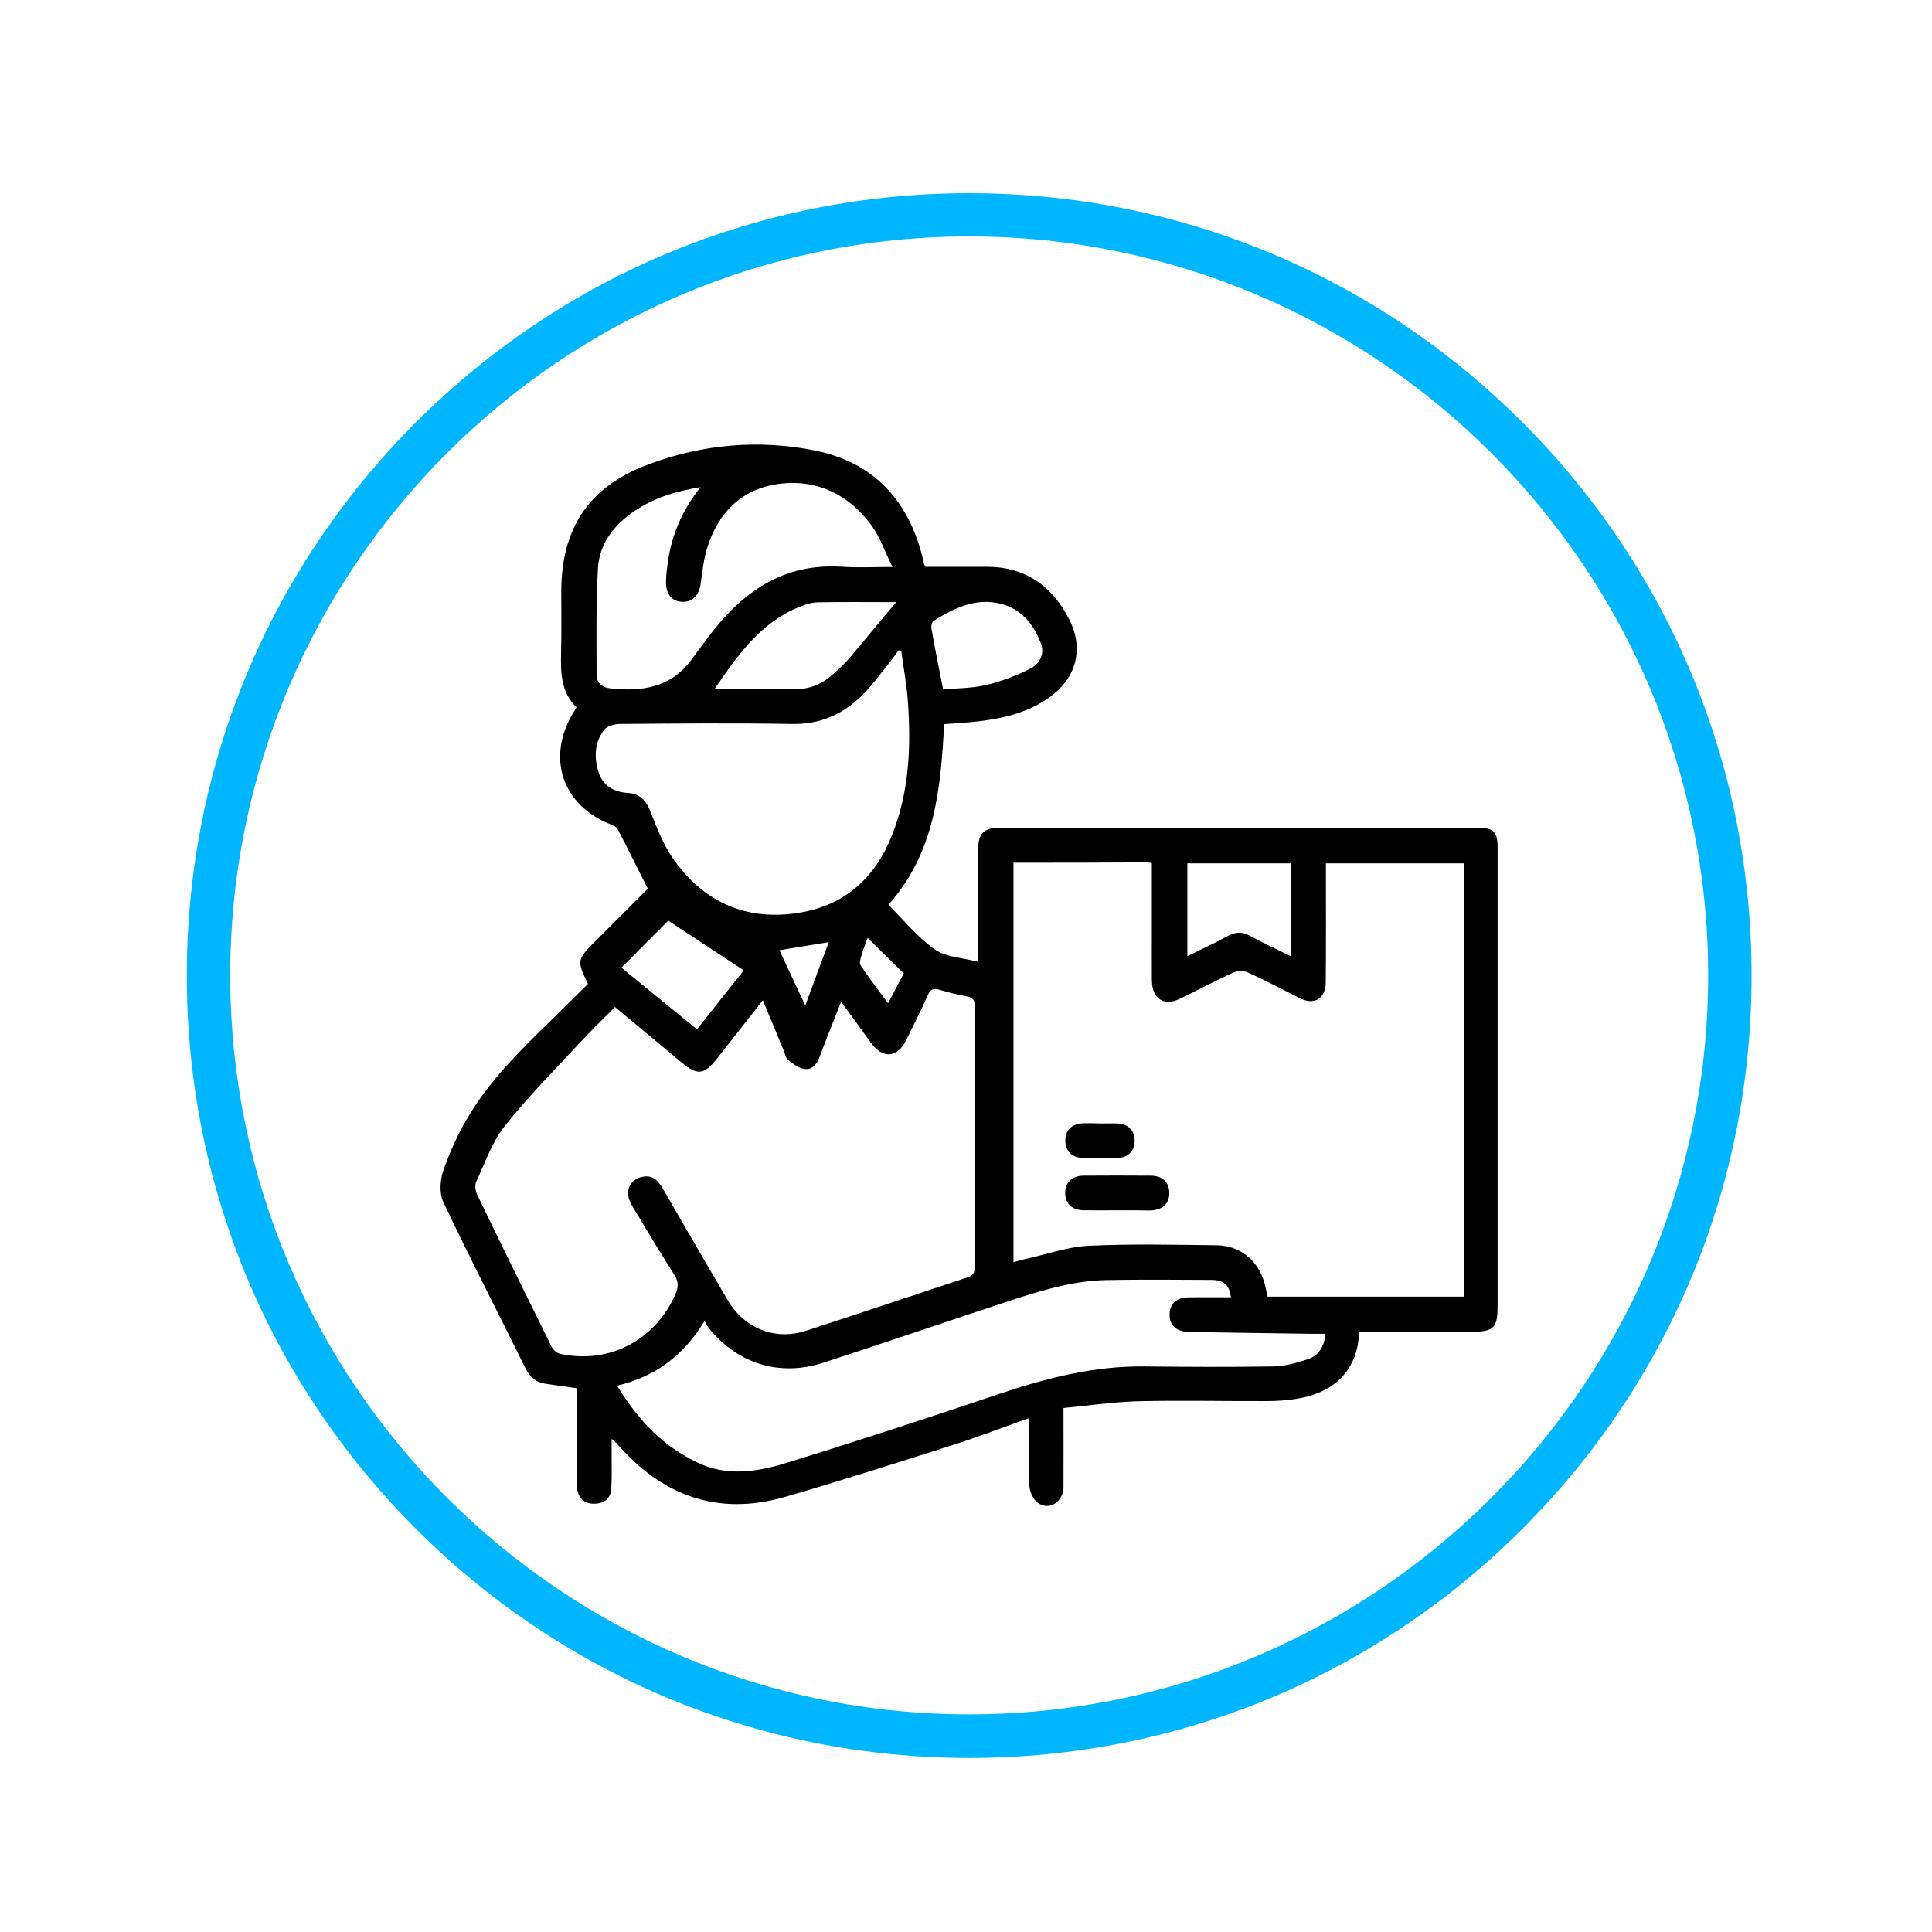 <?xml version="1.0" encoding="UTF-8"?> <svg xmlns="http://www.w3.org/2000/svg" viewBox="0 0 605.00 605.00" data-guides="{&quot;vertical&quot;:[],&quot;horizontal&quot;:[]}"><defs></defs><path fill="black" stroke="none" fill-opacity="1" stroke-width="1" stroke-opacity="1" color="rgb(51, 51, 51)" id="tSvg9680fd747c" title="Path 79" d="M322.074 444.139C313.978 446.998 306.41 449.96 298.685 452.394C281.117 458.004 263.602 463.613 245.875 468.745C224.656 474.884 207.141 468.322 192.96 451.812C192.748 451.548 192.483 451.389 191.531 450.596C191.531 452.871 191.531 454.564 191.531 456.258C191.531 459.538 191.637 462.819 191.425 466.1C191.266 469.01 189.52 470.65 186.609 470.863C183.593 471.074 181.53 469.804 180.842 466.788C180.577 465.465 180.63 464.089 180.63 462.713C180.63 453.453 180.63 444.139 180.63 434.721C177.613 434.298 174.28 433.821 170.946 433.345C167.93 432.922 165.973 431.387 164.543 428.477C156.024 411.121 147.082 393.923 138.827 376.408C137.504 373.656 137.821 369.37 138.88 366.353C140.997 360.321 143.748 354.395 147.082 348.945C153.643 338.149 162.639 329.207 171.635 320.423C175.868 316.295 179.995 312.168 184.123 308.093C180.63 300.897 180.683 300.526 186.186 294.97C191.848 289.308 197.563 283.593 202.855 278.302C199.574 271.793 196.558 265.655 193.383 259.57C193.065 258.988 192.272 258.564 191.583 258.299C175.974 252.373 170.841 237.08 179.784 222.74C179.942 222.475 180.154 222.158 180.524 221.47C175.551 216.708 175.551 210.411 175.709 203.955C175.868 197.711 175.762 191.466 175.762 185.275C175.762 165.379 184.44 152.362 203.013 145.43C220.052 139.08 237.726 137.493 255.506 141.144C273.233 144.795 284.134 156.278 288.684 173.74C288.949 174.745 289.16 175.751 289.372 176.703C289.425 176.915 289.583 177.074 289.795 177.497C296.092 177.497 302.548 177.497 309.003 177.497C321.016 177.497 329.429 183.423 334.774 193.848C339.536 203.161 337.102 212.315 328.583 218.401C322.127 223.004 314.666 224.857 306.993 225.809C303.289 226.286 299.584 226.445 295.669 226.762C294.558 246.869 292.865 266.872 278.207 283.328C282.916 288.038 287.255 293.435 292.706 297.299C296.251 299.786 301.437 299.891 306.358 301.215C306.358 299.468 306.358 298.251 306.358 297.087C306.358 286.557 306.305 275.973 306.358 265.443C306.358 261.051 308.21 259.252 312.602 259.252C362.819 259.252 412.983 259.252 463.2 259.252C467.698 259.252 468.968 260.681 468.968 265.179C468.968 313.014 468.968 360.85 468.968 408.687C468.968 415.988 467.856 417.047 460.448 417.047C448.913 417.047 437.377 417.047 425.683 417.047C425.471 418.687 425.365 420.169 425.101 421.545C423.249 430.593 416.581 436.414 405.892 438.055C402.876 438.531 399.807 438.743 396.791 438.743C383.298 438.795 369.804 438.478 356.363 438.795C348.637 439.007 340.912 440.171 333.027 440.912C333.027 449.749 333.08 457.687 333.027 465.624C332.974 470.333 328.583 473.191 324.984 470.598C323.503 469.54 322.444 467.106 322.339 465.253C322.021 459.485 322.232 453.717 322.232 447.897C322.074 446.839 322.074 445.727 322.074 444.139ZM317.364 270.152C317.364 312.009 317.364 353.495 317.364 395.245C318.793 394.875 320.063 394.452 321.386 394.188C327.894 392.759 334.35 390.43 340.964 390.113C354.3 389.478 367.687 389.795 381.075 389.954C388.801 390.06 394.727 395.404 396.262 403.025C396.473 404.03 396.685 404.982 396.95 406.041C417.481 406.041 437.959 406.041 458.543 406.041C458.543 360.691 458.543 315.555 458.543 270.364C444.044 270.364 429.704 270.364 415.206 270.364C415.206 271.529 415.206 272.375 415.206 273.275C415.206 284.705 415.259 296.187 415.152 307.617C415.1 312.803 411.501 314.866 406.951 312.538C401.606 309.786 396.262 307.035 390.811 304.548C389.542 303.966 387.531 303.966 386.208 304.548C380.652 307.088 375.254 309.945 369.751 312.644C364.565 315.237 360.808 312.909 360.702 307.035C360.65 301.585 360.702 296.135 360.702 290.683C360.702 283.91 360.702 277.137 360.702 270.259C359.962 270.152 359.538 270.047 359.115 270.047C345.357 270.152 331.546 270.152 317.364 270.152ZM263.391 313.702C260.904 320 258.681 325.555 256.565 331.165C255.718 333.387 254.236 335.133 251.802 334.71C250.003 334.392 248.31 333.122 246.828 331.958C246.034 331.323 245.823 329.948 245.399 328.942C243.282 323.862 241.218 318.729 238.89 313.226C233.917 319.523 229.312 325.397 224.709 331.271C220.423 336.721 218.465 336.933 213.12 332.435C206.347 326.773 199.574 321.164 192.589 315.343C189.096 318.835 185.763 322.063 182.588 325.45C174.28 334.392 165.602 343.124 158.035 352.648C154.067 357.623 151.897 364.131 149.145 370.005C148.616 371.116 148.88 372.968 149.462 374.185C157.136 390.113 164.914 405.935 172.746 421.756C173.222 422.709 174.386 423.715 175.338 423.926C190.631 427.313 205.13 419.746 211.48 405.353C212.485 403.077 212.538 401.278 211.11 399.109C206.559 391.965 202.166 384.663 197.827 377.36C195.394 373.233 197.034 369.211 201.373 368.471C204.495 367.941 206.135 369.793 207.564 372.228C214.338 383.869 221.058 395.563 227.884 407.151C233.122 416.042 242.753 419.851 252.383 416.729C269.264 411.279 286.091 405.564 302.971 400.008C304.612 399.479 305.246 398.632 305.246 396.833C305.194 369.635 305.194 342.436 305.246 315.237C305.246 313.332 304.771 312.379 302.76 312.009C299.849 311.48 296.992 310.792 294.187 309.945C292.335 309.363 291.33 309.786 290.536 311.639C288.419 316.401 286.091 321.058 283.763 325.714C281.011 331.271 276.461 331.641 272.756 326.614C269.793 322.434 266.83 318.359 263.391 313.702ZM193.224 433.927C197.827 441.388 202.907 447.685 209.522 452.659C212.221 454.67 215.184 456.416 218.2 457.898C227.514 462.502 237.197 460.914 246.405 458.056C268.788 451.178 291.012 443.875 313.184 436.414C327.842 431.493 342.658 427.736 358.321 427.895C371.815 428.054 385.308 428.106 398.748 427.895C402.4 427.842 406.104 426.783 409.596 425.619C412.93 424.508 414.676 421.704 415.1 417.682C413.777 417.682 412.56 417.682 411.343 417.682C398.431 417.523 385.519 417.312 372.608 417.099C368.428 417.047 366.258 415.195 366.258 411.703C366.258 408.21 368.428 406.252 372.556 406.252C376.841 406.199 381.128 406.252 385.467 406.252C384.885 402.23 383.298 400.855 379.382 400.802C368.375 400.748 357.422 400.643 346.415 400.855C341.812 400.961 337.155 401.596 332.71 402.601C327.101 403.871 321.545 405.564 316.095 407.364C296.674 413.766 277.307 420.381 257.834 426.731C244.129 431.175 231.058 427.101 221.957 415.883C221.481 415.301 221.216 414.613 220.634 413.66C214.02 424.508 205.289 431.07 193.224 433.927ZM282.228 203.796C281.964 203.744 281.646 203.744 281.382 203.69C280.429 204.96 279.529 206.23 278.577 207.447C275.772 210.887 273.233 214.485 270.11 217.608C264.025 223.693 256.829 226.868 247.886 226.709C230.001 226.391 212.115 226.55 194.229 226.709C192.483 226.709 190.102 227.344 189.15 228.561C186.08 232.635 185.975 237.451 187.562 242.16C188.991 246.287 192.483 248.033 196.558 248.298C200.579 248.563 202.379 250.785 203.754 254.331C205.765 259.358 207.723 264.543 210.792 268.936C219.259 280.948 230.9 287.403 245.875 286.344C261.962 285.18 273.074 276.979 279.159 261.951C284.821 248.033 285.35 233.535 284.239 218.824C283.816 213.692 282.863 208.77 282.228 203.796ZM219.365 152.573C211.851 153.737 204.866 155.855 198.674 160.035C192.272 164.374 187.668 170.247 187.244 178.026C186.609 189.086 186.821 200.198 186.821 211.31C186.821 213.744 188.514 215.279 190.949 215.544C200.844 216.654 209.998 215.438 216.454 206.654C218.147 204.378 219.841 202.103 221.534 199.828C232.117 185.593 245.134 176.174 263.919 177.497C268.682 177.815 273.55 177.55 279.477 177.55C277.043 172.629 275.561 168.131 272.915 164.533C265.93 155.008 256.088 150.087 244.393 151.462C232.646 152.839 225.027 160.194 221.481 171.465C220.317 175.116 219.947 178.979 219.417 182.788C218.941 186.387 216.772 188.662 213.544 188.45C210.369 188.292 208.569 186.07 208.569 182.418C208.569 180.936 208.675 179.455 208.887 178.026C209.839 168.554 213.332 160.088 219.365 152.573ZM280.641 188.556C272.492 188.556 264.237 188.45 256.035 188.609C254.183 188.662 252.225 189.245 250.479 189.985C238.202 194.853 231.058 205.119 223.757 215.755C232.329 215.755 240.477 215.597 248.627 215.808C252.965 215.913 256.67 214.591 259.898 211.945C262.173 210.094 264.289 208.029 266.248 205.807C271.01 200.145 275.72 194.377 280.641 188.556ZM404.252 270.364C393.245 270.364 382.557 270.364 371.815 270.364C371.815 280.048 371.815 289.52 371.815 299.415C376.207 297.245 380.44 295.34 384.462 293.118C386.896 291.795 388.96 291.69 391.447 293.065C395.521 295.288 399.807 297.245 404.252 299.468C404.252 289.414 404.252 280.048 404.252 270.364ZM295.351 215.913C299.743 215.49 304.347 215.544 308.687 214.538C313.449 213.427 318.105 211.628 322.497 209.458C325.46 207.976 327.26 204.855 325.937 201.415C323.661 195.541 319.904 190.726 313.449 189.086C305.564 187.075 298.844 190.409 292.388 194.377C291.806 194.695 291.542 196.123 291.7 196.917C292.758 203.003 293.976 209.088 295.351 215.913ZM194.6 303.013C202.431 309.416 210.21 315.819 218.253 322.328C223.227 316.084 228.042 309.998 232.911 303.86C224.709 298.463 216.931 293.33 209.257 288.303C204.336 293.277 199.627 297.986 194.6 303.013ZM283.022 304.813C278.947 300.844 275.243 297.192 271.698 293.7C271.169 295.076 270.375 297.087 269.793 299.151C269.476 300.156 268.999 301.585 269.476 302.272C272.122 306.241 275.031 309.998 278.101 314.179C280.059 310.422 281.752 307.247 283.022 304.813ZM244.076 297.563C246.669 303.066 249.262 308.675 252.172 314.866C254.765 307.882 257.093 301.531 259.527 295.023C253.76 295.976 248.574 296.822 244.076 297.563Z"></path><path fill="black" stroke="none" fill-opacity="1" stroke-width="1" stroke-opacity="1" color="rgb(51, 51, 51)" id="tSvgc0c8d2c40e" title="Path 80" d="M349.854 379.001C346.362 379.001 342.869 379.053 339.325 379.001C335.673 378.895 333.663 376.99 333.556 373.709C333.504 370.322 335.62 368.205 339.377 368.153C346.362 368.1 353.4 368.1 360.385 368.153C364.036 368.205 366.099 370.164 366.153 373.444C366.258 376.831 364.089 378.895 360.332 379.053C360.226 379.053 360.12 379.053 360.014 379.053C356.627 379.001 353.241 379.001 349.854 379.001Z"></path><path fill="black" stroke="none" fill-opacity="1" stroke-width="1" stroke-opacity="1" color="rgb(51, 51, 51)" id="tSvgf75aa5c17a" title="Path 81" d="M344.563 351.802C346.362 351.802 348.162 351.748 349.96 351.802C353.294 351.96 355.252 354.024 355.305 357.146C355.358 360.268 353.4 362.49 350.119 362.596C346.415 362.755 342.658 362.755 338.954 362.596C335.62 362.49 333.663 360.426 333.609 357.252C333.556 353.971 335.62 351.907 339.166 351.748C340.912 351.696 342.764 351.748 344.563 351.802Z"></path><path fill="#00B7FF" stroke="none" fill-opacity="1" stroke-width="1" stroke-opacity="1" color="rgb(51, 51, 51)" id="tSvge6b0b25d08" title="Path 82" d="M303.5 550.5C238.043 550.5 176.502 524.995 130.254 478.746C83.953 432.445 58.5 370.957 58.5 305.5C58.5 240.044 84.005 178.502 130.254 132.254C176.502 86.005 238.043 60.5 303.5 60.5C368.957 60.5 430.498 86.005 476.746 132.254C522.995 178.502 548.5 240.044 548.5 305.5C548.5 370.957 522.995 432.498 476.746 478.746C430.498 524.995 368.957 550.5 303.5 550.5ZM303.5 74.046C175.92 74.046 72.099 177.868 72.099 305.447C72.099 433.027 175.92 536.848 303.5 536.848C431.08 536.848 534.901 433.027 534.901 305.447C534.901 177.868 431.08 74.046 303.5 74.046Z"></path></svg> 